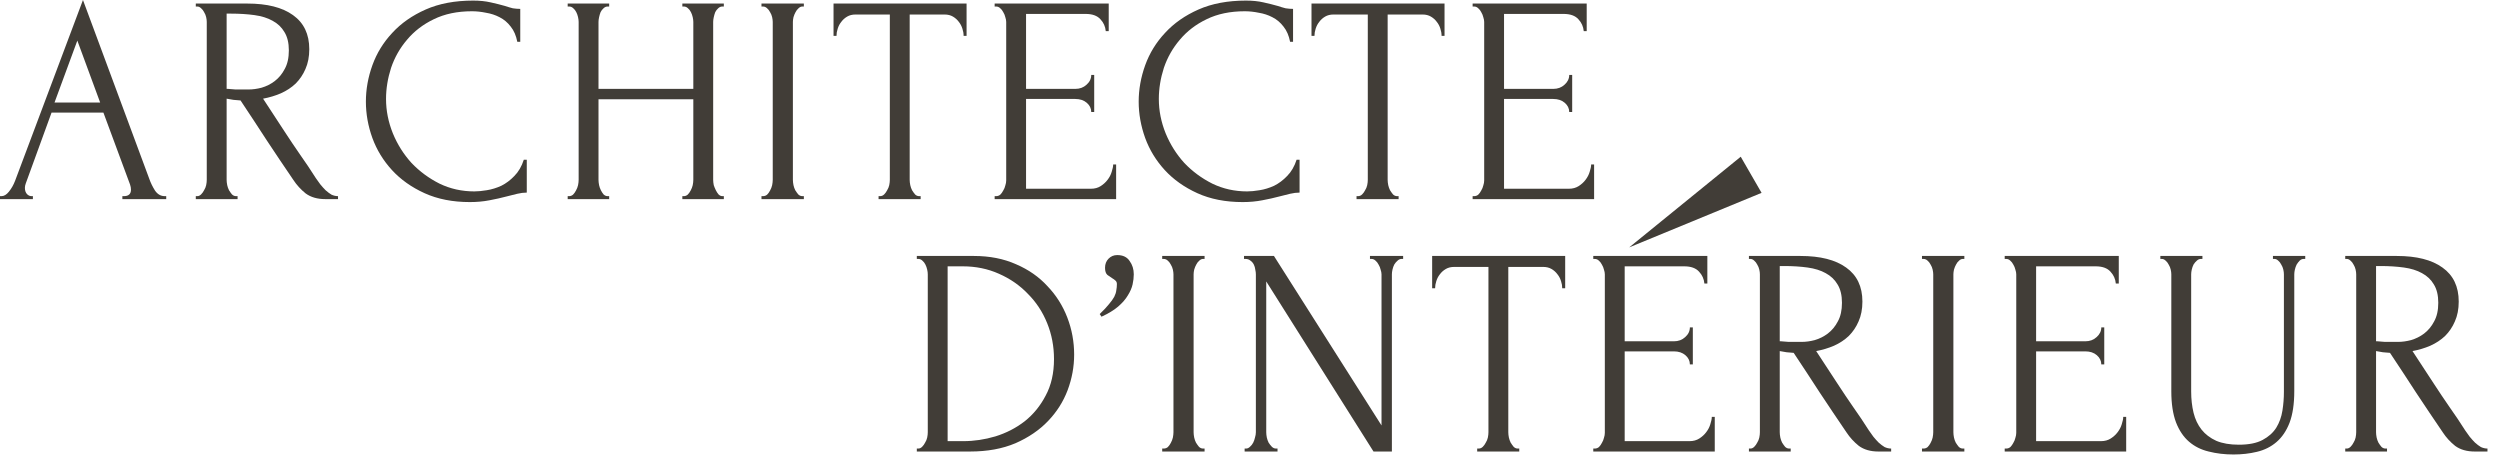 <?xml version="1.0" encoding="UTF-8"?> <svg xmlns="http://www.w3.org/2000/svg" width="135" height="25" viewBox="0 0 135 25" fill="none"><path d="M6.608 10.592H6.688C6.944 10.592 7.072 10.475 7.072 10.24C7.072 10.155 7.056 10.064 7.024 9.968L5.584 6.08H2.784L1.392 9.904C1.36 9.989 1.344 10.069 1.344 10.144C1.344 10.283 1.381 10.395 1.456 10.48C1.531 10.555 1.611 10.592 1.696 10.592H1.776V10.752H0V10.592H0.08C0.219 10.592 0.352 10.512 0.48 10.352C0.619 10.181 0.731 9.984 0.816 9.76L4.48 0L8.064 9.664C8.139 9.877 8.24 10.085 8.368 10.288C8.507 10.491 8.683 10.592 8.896 10.592H8.976V10.752H6.608V10.592ZM2.944 5.536H5.408L4.176 2.192L2.944 5.536Z" fill="#413D37"></path><path d="M12.749 10.592H12.829V10.752H10.573V10.592H10.653C10.728 10.592 10.797 10.56 10.861 10.496C10.925 10.432 10.979 10.357 11.021 10.272C11.075 10.187 11.112 10.096 11.133 10C11.155 9.893 11.165 9.797 11.165 9.712V1.184C11.165 1.109 11.155 1.024 11.133 0.928C11.112 0.832 11.075 0.741 11.021 0.656C10.979 0.571 10.925 0.501 10.861 0.448C10.797 0.384 10.728 0.352 10.653 0.352H10.573V0.192H13.357C14.424 0.192 15.245 0.4 15.822 0.816C16.408 1.232 16.701 1.845 16.701 2.656C16.701 3.061 16.632 3.419 16.494 3.728C16.366 4.027 16.189 4.288 15.966 4.512C15.742 4.725 15.475 4.901 15.165 5.04C14.867 5.168 14.547 5.264 14.206 5.328L15.357 7.088C15.635 7.515 15.918 7.936 16.206 8.352C16.494 8.757 16.776 9.179 17.053 9.616C17.128 9.723 17.208 9.835 17.294 9.952C17.39 10.069 17.485 10.176 17.581 10.272C17.688 10.368 17.795 10.448 17.901 10.512C18.019 10.565 18.136 10.592 18.253 10.592V10.752H17.566C17.139 10.752 16.787 10.651 16.509 10.448C16.243 10.235 16.019 9.989 15.838 9.712C15.357 9.008 14.877 8.293 14.398 7.568C13.928 6.843 13.459 6.128 12.989 5.424C12.872 5.413 12.744 5.403 12.605 5.392C12.477 5.371 12.355 5.349 12.238 5.328V9.712C12.238 9.797 12.248 9.893 12.27 10C12.291 10.096 12.323 10.187 12.366 10.272C12.419 10.357 12.472 10.432 12.525 10.496C12.589 10.56 12.664 10.592 12.749 10.592ZM12.238 0.736V4.8H12.318C12.403 4.811 12.536 4.821 12.717 4.832C12.909 4.832 13.144 4.832 13.421 4.832C13.646 4.832 13.88 4.8 14.126 4.736C14.382 4.661 14.616 4.544 14.829 4.384C15.053 4.213 15.235 3.995 15.373 3.728C15.523 3.461 15.598 3.125 15.598 2.72C15.598 2.315 15.518 1.984 15.357 1.728C15.208 1.472 14.995 1.269 14.717 1.12C14.451 0.971 14.126 0.869 13.742 0.816C13.357 0.763 12.936 0.736 12.477 0.736H12.238Z" fill="#413D37"></path><path d="M25.486 0.608C24.697 0.608 24.009 0.752 23.422 1.04C22.846 1.317 22.366 1.685 21.982 2.144C21.598 2.592 21.31 3.099 21.118 3.664C20.937 4.229 20.846 4.789 20.846 5.344C20.846 5.973 20.969 6.592 21.214 7.2C21.459 7.797 21.796 8.331 22.222 8.8C22.66 9.259 23.166 9.632 23.742 9.92C24.318 10.197 24.942 10.336 25.614 10.336C25.806 10.336 26.03 10.315 26.286 10.272C26.553 10.229 26.814 10.149 27.07 10.032C27.326 9.904 27.561 9.728 27.774 9.504C27.998 9.28 28.169 8.987 28.286 8.624H28.446V10.4C28.286 10.4 28.116 10.421 27.934 10.464C27.764 10.507 27.572 10.555 27.358 10.608C27.081 10.683 26.771 10.752 26.43 10.816C26.099 10.88 25.747 10.912 25.374 10.912C24.446 10.912 23.63 10.752 22.926 10.432C22.222 10.112 21.636 9.696 21.166 9.184C20.697 8.672 20.345 8.096 20.11 7.456C19.875 6.805 19.758 6.149 19.758 5.488C19.758 4.827 19.875 4.171 20.11 3.52C20.345 2.869 20.702 2.288 21.182 1.776C21.662 1.253 22.265 0.832 22.99 0.512C23.715 0.192 24.569 0.032 25.55 0.032C25.902 0.032 26.217 0.064 26.494 0.128C26.782 0.192 27.038 0.256 27.262 0.32C27.422 0.373 27.566 0.416 27.694 0.448C27.833 0.469 27.966 0.48 28.094 0.48V2.256H27.934C27.87 1.925 27.753 1.653 27.582 1.44C27.412 1.216 27.209 1.045 26.974 0.928C26.75 0.811 26.505 0.731 26.238 0.688C25.982 0.635 25.732 0.608 25.486 0.608Z" fill="#413D37"></path><path d="M36.847 10.592H36.927C37.002 10.592 37.071 10.565 37.135 10.512C37.199 10.448 37.252 10.373 37.295 10.288C37.348 10.192 37.386 10.096 37.407 10C37.428 9.893 37.439 9.797 37.439 9.712V5.36H32.319V9.712C32.319 9.797 32.33 9.893 32.351 10C32.372 10.096 32.404 10.187 32.447 10.272C32.489 10.357 32.538 10.432 32.591 10.496C32.655 10.56 32.73 10.592 32.815 10.592H32.895V10.752H30.655V10.592H30.735C30.809 10.592 30.879 10.565 30.943 10.512C31.007 10.448 31.06 10.373 31.103 10.288C31.156 10.192 31.194 10.096 31.215 10C31.236 9.893 31.247 9.797 31.247 9.712V1.184C31.247 1.109 31.236 1.024 31.215 0.928C31.194 0.832 31.162 0.741 31.119 0.656C31.076 0.571 31.023 0.501 30.959 0.448C30.895 0.384 30.82 0.352 30.735 0.352H30.655V0.192H32.895V0.352H32.815C32.73 0.352 32.655 0.384 32.591 0.448C32.527 0.501 32.474 0.571 32.431 0.656C32.399 0.741 32.372 0.832 32.351 0.928C32.33 1.024 32.319 1.109 32.319 1.184V4.8H37.439V1.184C37.439 1.109 37.428 1.024 37.407 0.928C37.386 0.832 37.353 0.741 37.311 0.656C37.268 0.571 37.215 0.501 37.151 0.448C37.087 0.384 37.012 0.352 36.927 0.352H36.847V0.192H39.087V0.352H39.007C38.922 0.352 38.847 0.384 38.783 0.448C38.719 0.501 38.666 0.571 38.623 0.656C38.591 0.741 38.564 0.832 38.543 0.928C38.522 1.024 38.511 1.109 38.511 1.184V9.712C38.511 9.797 38.522 9.893 38.543 10C38.575 10.096 38.612 10.187 38.655 10.272C38.697 10.357 38.745 10.432 38.799 10.496C38.863 10.56 38.932 10.592 39.007 10.592H39.087V10.752H36.847V10.592Z" fill="#413D37"></path><path d="M41.12 0.192H43.408V0.352H43.328C43.253 0.352 43.184 0.384 43.12 0.448C43.056 0.501 43.003 0.571 42.96 0.656C42.917 0.731 42.88 0.821 42.848 0.928C42.827 1.024 42.816 1.109 42.816 1.184V9.712C42.816 9.797 42.827 9.893 42.848 10C42.869 10.096 42.901 10.187 42.944 10.272C42.997 10.357 43.051 10.432 43.104 10.496C43.168 10.56 43.243 10.592 43.328 10.592H43.408V10.752H41.12V10.592H41.2C41.285 10.592 41.36 10.565 41.424 10.512C41.488 10.448 41.541 10.373 41.584 10.288C41.637 10.192 41.675 10.096 41.696 10C41.717 9.893 41.728 9.797 41.728 9.712V1.184C41.728 1.109 41.717 1.024 41.696 0.928C41.675 0.832 41.637 0.741 41.584 0.656C41.541 0.571 41.488 0.501 41.424 0.448C41.36 0.384 41.285 0.352 41.2 0.352H41.12V0.192Z" fill="#413D37"></path><path d="M49.635 10.592H49.715V10.752H47.443V10.592H47.523C47.608 10.592 47.683 10.56 47.747 10.496C47.811 10.432 47.864 10.357 47.907 10.272C47.96 10.187 47.997 10.096 48.019 10C48.04 9.893 48.051 9.797 48.051 9.712V0.784H46.195C46.024 0.784 45.875 0.821 45.747 0.896C45.619 0.971 45.512 1.067 45.427 1.184C45.341 1.291 45.277 1.413 45.235 1.552C45.192 1.68 45.171 1.808 45.171 1.936H45.011V0.192H52.195V1.936H52.035C52.035 1.808 52.013 1.68 51.971 1.552C51.928 1.413 51.864 1.291 51.779 1.184C51.693 1.067 51.587 0.971 51.459 0.896C51.331 0.821 51.181 0.784 51.011 0.784H49.123V9.712C49.123 9.797 49.133 9.893 49.155 10C49.176 10.096 49.208 10.187 49.251 10.272C49.304 10.357 49.357 10.432 49.411 10.496C49.475 10.56 49.549 10.592 49.635 10.592Z" fill="#413D37"></path><path d="M53.711 10.592H53.791C53.876 10.592 53.951 10.565 54.015 10.512C54.079 10.448 54.132 10.373 54.175 10.288C54.228 10.203 54.266 10.112 54.287 10.016C54.319 9.92 54.335 9.829 54.335 9.744V1.184C54.335 1.109 54.319 1.024 54.287 0.928C54.266 0.832 54.228 0.741 54.175 0.656C54.132 0.571 54.079 0.501 54.015 0.448C53.951 0.384 53.876 0.352 53.791 0.352H53.711V0.192H59.871V1.68H59.711C59.69 1.435 59.594 1.221 59.423 1.04C59.252 0.848 58.986 0.752 58.623 0.752H55.407V4.8H58.063C58.308 4.8 58.511 4.725 58.671 4.576C58.842 4.427 58.927 4.251 58.927 4.048H59.087V6.048H58.927C58.927 5.856 58.847 5.691 58.687 5.552C58.527 5.413 58.319 5.344 58.063 5.344H55.407V10.192H58.911C59.114 10.192 59.29 10.144 59.439 10.048C59.588 9.952 59.711 9.84 59.807 9.712C59.914 9.573 59.988 9.429 60.031 9.28C60.084 9.12 60.111 8.987 60.111 8.88H60.271V10.752H53.711V10.592Z" fill="#413D37"></path><path d="M67.217 0.608C66.428 0.608 65.74 0.752 65.153 1.04C64.577 1.317 64.097 1.685 63.713 2.144C63.329 2.592 63.041 3.099 62.849 3.664C62.668 4.229 62.577 4.789 62.577 5.344C62.577 5.973 62.7 6.592 62.945 7.2C63.191 7.797 63.527 8.331 63.953 8.8C64.391 9.259 64.897 9.632 65.473 9.92C66.049 10.197 66.673 10.336 67.345 10.336C67.537 10.336 67.761 10.315 68.017 10.272C68.284 10.229 68.545 10.149 68.801 10.032C69.057 9.904 69.292 9.728 69.505 9.504C69.729 9.28 69.9 8.987 70.017 8.624H70.177V10.4C70.017 10.4 69.847 10.421 69.665 10.464C69.495 10.507 69.303 10.555 69.089 10.608C68.812 10.683 68.503 10.752 68.161 10.816C67.831 10.88 67.479 10.912 67.105 10.912C66.177 10.912 65.361 10.752 64.657 10.432C63.953 10.112 63.367 9.696 62.897 9.184C62.428 8.672 62.076 8.096 61.841 7.456C61.607 6.805 61.489 6.149 61.489 5.488C61.489 4.827 61.607 4.171 61.841 3.52C62.076 2.869 62.433 2.288 62.913 1.776C63.393 1.253 63.996 0.832 64.721 0.512C65.447 0.192 66.3 0.032 67.281 0.032C67.633 0.032 67.948 0.064 68.225 0.128C68.513 0.192 68.769 0.256 68.993 0.32C69.153 0.373 69.297 0.416 69.425 0.448C69.564 0.469 69.697 0.48 69.825 0.48V2.256H69.665C69.601 1.925 69.484 1.653 69.313 1.44C69.143 1.216 68.94 1.045 68.705 0.928C68.481 0.811 68.236 0.731 67.969 0.688C67.713 0.635 67.463 0.608 67.217 0.608Z" fill="#413D37"></path><path d="M75.445 10.592H75.525V10.752H73.253V10.592H73.333C73.419 10.592 73.493 10.56 73.557 10.496C73.621 10.432 73.675 10.357 73.717 10.272C73.771 10.187 73.808 10.096 73.829 10C73.851 9.893 73.861 9.797 73.861 9.712V0.784H72.005C71.835 0.784 71.685 0.821 71.557 0.896C71.429 0.971 71.323 1.067 71.237 1.184C71.152 1.291 71.088 1.413 71.045 1.552C71.003 1.68 70.981 1.808 70.981 1.936H70.821V0.192H78.005V1.936H77.845C77.845 1.808 77.824 1.68 77.781 1.552C77.739 1.413 77.675 1.291 77.589 1.184C77.504 1.067 77.397 0.971 77.269 0.896C77.141 0.821 76.992 0.784 76.821 0.784H74.933V9.712C74.933 9.797 74.944 9.893 74.965 10C74.987 10.096 75.019 10.187 75.061 10.272C75.115 10.357 75.168 10.432 75.221 10.496C75.285 10.56 75.36 10.592 75.445 10.592Z" fill="#413D37"></path><path d="M79.522 10.592H79.602C79.687 10.592 79.762 10.565 79.826 10.512C79.89 10.448 79.943 10.373 79.986 10.288C80.039 10.203 80.076 10.112 80.098 10.016C80.13 9.92 80.146 9.829 80.146 9.744V1.184C80.146 1.109 80.13 1.024 80.098 0.928C80.076 0.832 80.039 0.741 79.986 0.656C79.943 0.571 79.89 0.501 79.826 0.448C79.762 0.384 79.687 0.352 79.602 0.352H79.522V0.192H85.682V1.68H85.522C85.5 1.435 85.404 1.221 85.234 1.04C85.063 0.848 84.796 0.752 84.434 0.752H81.218V4.8H83.874C84.119 4.8 84.322 4.725 84.482 4.576C84.652 4.427 84.738 4.251 84.738 4.048H84.898V6.048H84.738C84.738 5.856 84.658 5.691 84.498 5.552C84.338 5.413 84.13 5.344 83.874 5.344H81.218V10.192H84.722C84.924 10.192 85.1 10.144 85.25 10.048C85.399 9.952 85.522 9.84 85.618 9.712C85.724 9.573 85.799 9.429 85.842 9.28C85.895 9.12 85.922 8.987 85.922 8.88H86.082V10.752H79.522V10.592Z" fill="#413D37"></path><path d="M49.508 24.222H49.588C49.663 24.222 49.732 24.19 49.796 24.126C49.86 24.062 49.914 23.987 49.956 23.902C50.01 23.817 50.047 23.726 50.068 23.63C50.09 23.523 50.1 23.427 50.1 23.342V14.814C50.1 14.739 50.09 14.654 50.068 14.558C50.047 14.462 50.015 14.371 49.972 14.286C49.93 14.201 49.876 14.131 49.812 14.078C49.748 14.014 49.674 13.982 49.588 13.982H49.508V13.822H52.596C53.439 13.822 54.196 13.971 54.868 14.27C55.54 14.558 56.106 14.953 56.564 15.454C57.034 15.945 57.391 16.51 57.636 17.15C57.882 17.79 58.004 18.457 58.004 19.15C58.004 19.801 57.887 20.441 57.652 21.07C57.418 21.689 57.066 22.243 56.596 22.734C56.127 23.225 55.54 23.625 54.836 23.934C54.132 24.233 53.316 24.382 52.388 24.382H49.508V24.222ZM56.916 19.39C56.916 18.707 56.794 18.062 56.548 17.454C56.303 16.846 55.956 16.318 55.508 15.87C55.071 15.411 54.548 15.049 53.94 14.782C53.343 14.515 52.692 14.382 51.988 14.382H51.172V23.822H52.02C52.596 23.822 53.172 23.737 53.748 23.566C54.335 23.385 54.863 23.113 55.332 22.75C55.802 22.377 56.18 21.913 56.468 21.358C56.767 20.803 56.916 20.147 56.916 19.39Z" fill="#413D37"></path><path d="M60.328 13.774C60.637 13.774 60.861 13.881 61 14.094C61.149 14.297 61.224 14.537 61.224 14.814C61.224 14.985 61.202 15.166 61.16 15.358C61.117 15.55 61.032 15.747 60.904 15.95C60.786 16.153 60.61 16.355 60.376 16.558C60.152 16.75 59.853 16.931 59.48 17.102L59.384 16.958C59.597 16.755 59.762 16.579 59.88 16.43C60.008 16.281 60.104 16.147 60.168 16.03C60.232 15.902 60.269 15.785 60.28 15.678C60.301 15.571 60.312 15.459 60.312 15.342C60.312 15.257 60.285 15.193 60.232 15.15C60.189 15.107 60.13 15.065 60.056 15.022C59.97 14.969 59.885 14.91 59.8 14.846C59.714 14.771 59.672 14.643 59.672 14.462C59.672 14.259 59.736 14.094 59.864 13.966C59.992 13.838 60.146 13.774 60.328 13.774Z" fill="#413D37"></path><path d="M62.759 13.822H65.047V13.982H64.967C64.892 13.982 64.823 14.014 64.759 14.078C64.695 14.131 64.642 14.201 64.599 14.286C64.556 14.361 64.519 14.451 64.487 14.558C64.466 14.654 64.455 14.739 64.455 14.814V23.342C64.455 23.427 64.466 23.523 64.487 23.63C64.508 23.726 64.54 23.817 64.583 23.902C64.636 23.987 64.69 24.062 64.743 24.126C64.807 24.19 64.882 24.222 64.967 24.222H65.047V24.382H62.759V24.222H62.839C62.924 24.222 62.999 24.195 63.063 24.142C63.127 24.078 63.18 24.003 63.223 23.918C63.276 23.822 63.314 23.726 63.335 23.63C63.356 23.523 63.367 23.427 63.367 23.342V14.814C63.367 14.739 63.356 14.654 63.335 14.558C63.314 14.462 63.276 14.371 63.223 14.286C63.18 14.201 63.127 14.131 63.063 14.078C62.999 14.014 62.924 13.982 62.839 13.982H62.759V13.822Z" fill="#413D37"></path><path d="M68.906 24.222H68.986V24.382H67.21V24.222H67.29C67.364 24.222 67.433 24.19 67.498 24.126C67.572 24.062 67.631 23.987 67.674 23.902C67.716 23.817 67.748 23.726 67.769 23.63C67.802 23.523 67.817 23.427 67.817 23.342V14.814C67.817 14.739 67.807 14.654 67.785 14.558C67.775 14.462 67.748 14.371 67.706 14.286C67.663 14.201 67.604 14.131 67.529 14.078C67.455 14.014 67.364 13.982 67.257 13.982H67.177V13.822H68.793L74.602 22.974V14.814C74.602 14.739 74.585 14.654 74.553 14.558C74.532 14.462 74.495 14.371 74.442 14.286C74.399 14.201 74.346 14.131 74.281 14.078C74.218 14.014 74.143 13.982 74.058 13.982H73.978V13.822H75.769V13.982H75.689C75.604 13.982 75.529 14.014 75.466 14.078C75.401 14.131 75.343 14.201 75.29 14.286C75.247 14.371 75.215 14.462 75.194 14.558C75.172 14.654 75.162 14.739 75.162 14.814V24.382H74.169L68.377 15.198V23.342C68.377 23.427 68.388 23.523 68.409 23.63C68.431 23.726 68.463 23.817 68.505 23.902C68.559 23.987 68.618 24.062 68.681 24.126C68.746 24.19 68.82 24.222 68.906 24.222Z" fill="#413D37"></path><path d="M81.96 24.222H82.04V24.382H79.768V24.222H79.848C79.934 24.222 80.008 24.19 80.072 24.126C80.136 24.062 80.19 23.987 80.232 23.902C80.286 23.817 80.323 23.726 80.344 23.63C80.366 23.523 80.376 23.427 80.376 23.342V14.414H78.52C78.35 14.414 78.2 14.451 78.072 14.526C77.944 14.601 77.838 14.697 77.752 14.814C77.667 14.921 77.603 15.043 77.56 15.182C77.518 15.31 77.496 15.438 77.496 15.566H77.336V13.822H84.52V15.566H84.36C84.36 15.438 84.339 15.31 84.296 15.182C84.254 15.043 84.19 14.921 84.104 14.814C84.019 14.697 83.912 14.601 83.784 14.526C83.656 14.451 83.507 14.414 83.336 14.414H81.448V23.342C81.448 23.427 81.459 23.523 81.48 23.63C81.502 23.726 81.534 23.817 81.576 23.902C81.63 23.987 81.683 24.062 81.736 24.126C81.8 24.19 81.875 24.222 81.96 24.222Z" fill="#413D37"></path><path d="M86.037 24.222H86.117C86.202 24.222 86.277 24.195 86.341 24.142C86.405 24.078 86.458 24.003 86.501 23.918C86.554 23.833 86.591 23.742 86.613 23.646C86.645 23.55 86.661 23.459 86.661 23.374V14.814C86.661 14.739 86.645 14.654 86.613 14.558C86.591 14.462 86.554 14.371 86.501 14.286C86.458 14.201 86.405 14.131 86.341 14.078C86.277 14.014 86.202 13.982 86.117 13.982H86.037V13.822H92.197V15.31H92.037C92.016 15.065 91.919 14.851 91.749 14.67C91.578 14.478 91.311 14.382 90.949 14.382H87.733V18.43H90.389C90.634 18.43 90.837 18.355 90.997 18.206C91.168 18.057 91.253 17.881 91.253 17.678H91.413V19.678H91.253C91.253 19.486 91.173 19.321 91.013 19.182C90.853 19.043 90.645 18.974 90.389 18.974H87.733V23.822H91.237C91.439 23.822 91.615 23.774 91.765 23.678C91.914 23.582 92.037 23.47 92.133 23.342C92.24 23.203 92.314 23.059 92.357 22.91C92.41 22.75 92.437 22.617 92.437 22.51H92.597V24.382H86.037V24.222Z" fill="#413D37"></path><path d="M96.618 24.222H96.698V24.382H94.442V24.222H94.522C94.597 24.222 94.666 24.19 94.73 24.126C94.794 24.062 94.848 23.987 94.89 23.902C94.944 23.817 94.981 23.726 95.002 23.63C95.024 23.523 95.034 23.427 95.034 23.342V14.814C95.034 14.739 95.024 14.654 95.002 14.558C94.981 14.462 94.944 14.371 94.89 14.286C94.848 14.201 94.794 14.131 94.73 14.078C94.666 14.014 94.597 13.982 94.522 13.982H94.442V13.822H97.226C98.293 13.822 99.114 14.03 99.69 14.446C100.277 14.862 100.57 15.475 100.57 16.286C100.57 16.691 100.501 17.049 100.362 17.358C100.234 17.657 100.058 17.918 99.834 18.142C99.61 18.355 99.344 18.531 99.034 18.67C98.736 18.798 98.416 18.894 98.074 18.958L99.226 20.718C99.504 21.145 99.786 21.566 100.074 21.982C100.362 22.387 100.645 22.809 100.922 23.246C100.997 23.353 101.077 23.465 101.162 23.582C101.258 23.699 101.354 23.806 101.45 23.902C101.557 23.998 101.664 24.078 101.77 24.142C101.888 24.195 102.005 24.222 102.122 24.222V24.382H101.434C101.008 24.382 100.656 24.281 100.378 24.078C100.112 23.865 99.888 23.619 99.706 23.342C99.226 22.638 98.746 21.923 98.266 21.198C97.797 20.473 97.328 19.758 96.858 19.054C96.741 19.043 96.613 19.033 96.474 19.022C96.346 19.001 96.224 18.979 96.106 18.958V23.342C96.106 23.427 96.117 23.523 96.138 23.63C96.16 23.726 96.192 23.817 96.234 23.902C96.288 23.987 96.341 24.062 96.394 24.126C96.458 24.19 96.533 24.222 96.618 24.222ZM96.106 14.366V18.43H96.186C96.272 18.441 96.405 18.451 96.586 18.462C96.778 18.462 97.013 18.462 97.29 18.462C97.514 18.462 97.749 18.43 97.994 18.366C98.25 18.291 98.485 18.174 98.698 18.014C98.922 17.843 99.104 17.625 99.242 17.358C99.392 17.091 99.466 16.755 99.466 16.35C99.466 15.945 99.386 15.614 99.226 15.358C99.077 15.102 98.864 14.899 98.586 14.75C98.32 14.601 97.994 14.499 97.61 14.446C97.226 14.393 96.805 14.366 96.346 14.366H96.106Z" fill="#413D37"></path><path d="M103.787 13.822H106.075V13.982H105.995C105.92 13.982 105.851 14.014 105.787 14.078C105.723 14.131 105.67 14.201 105.627 14.286C105.584 14.361 105.547 14.451 105.515 14.558C105.494 14.654 105.483 14.739 105.483 14.814V23.342C105.483 23.427 105.494 23.523 105.515 23.63C105.536 23.726 105.568 23.817 105.611 23.902C105.664 23.987 105.718 24.062 105.771 24.126C105.835 24.19 105.91 24.222 105.995 24.222H106.075V24.382H103.787V24.222H103.867C103.952 24.222 104.027 24.195 104.091 24.142C104.155 24.078 104.208 24.003 104.251 23.918C104.304 23.822 104.342 23.726 104.363 23.63C104.384 23.523 104.395 23.427 104.395 23.342V14.814C104.395 14.739 104.384 14.654 104.363 14.558C104.342 14.462 104.304 14.371 104.251 14.286C104.208 14.201 104.155 14.131 104.091 14.078C104.027 14.014 103.952 13.982 103.867 13.982H103.787V13.822Z" fill="#413D37"></path><path d="M108.254 24.222H108.334C108.419 24.222 108.494 24.195 108.558 24.142C108.622 24.078 108.675 24.003 108.718 23.918C108.771 23.833 108.808 23.742 108.83 23.646C108.862 23.55 108.878 23.459 108.878 23.374V14.814C108.878 14.739 108.862 14.654 108.83 14.558C108.808 14.462 108.771 14.371 108.718 14.286C108.675 14.201 108.622 14.131 108.558 14.078C108.494 14.014 108.419 13.982 108.334 13.982H108.254V13.822H114.414V15.31H114.254C114.232 15.065 114.136 14.851 113.966 14.67C113.795 14.478 113.528 14.382 113.166 14.382H109.95V18.43H112.606C112.851 18.43 113.054 18.355 113.214 18.206C113.384 18.057 113.47 17.881 113.47 17.678H113.63V19.678H113.47C113.47 19.486 113.39 19.321 113.23 19.182C113.07 19.043 112.862 18.974 112.606 18.974H109.95V23.822H113.454C113.656 23.822 113.832 23.774 113.982 23.678C114.131 23.582 114.254 23.47 114.35 23.342C114.456 23.203 114.531 23.059 114.574 22.91C114.627 22.75 114.654 22.617 114.654 22.51H114.814V24.382H108.254V24.222Z" fill="#413D37"></path><path d="M116.659 13.822H118.931V13.982H118.851C118.766 13.982 118.691 14.014 118.627 14.078C118.563 14.131 118.505 14.201 118.451 14.286C118.409 14.371 118.377 14.462 118.355 14.558C118.334 14.654 118.323 14.739 118.323 14.814V21.134C118.323 21.55 118.366 21.934 118.451 22.286C118.537 22.638 118.681 22.942 118.883 23.198C119.086 23.454 119.353 23.657 119.683 23.806C120.014 23.945 120.419 24.014 120.899 24.014C121.433 24.014 121.859 23.929 122.179 23.758C122.499 23.587 122.745 23.369 122.915 23.102C123.086 22.825 123.198 22.515 123.251 22.174C123.305 21.833 123.331 21.497 123.331 21.166V14.814C123.331 14.739 123.321 14.654 123.299 14.558C123.278 14.462 123.241 14.371 123.187 14.286C123.145 14.201 123.091 14.131 123.027 14.078C122.963 14.014 122.894 13.982 122.819 13.982H122.739V13.822H124.483V13.982H124.403C124.318 13.982 124.243 14.014 124.179 14.078C124.126 14.131 124.073 14.201 124.019 14.286C123.977 14.371 123.945 14.462 123.923 14.558C123.902 14.654 123.891 14.739 123.891 14.814V21.118C123.891 21.811 123.806 22.382 123.635 22.83C123.465 23.267 123.23 23.614 122.931 23.87C122.633 24.126 122.281 24.302 121.875 24.398C121.481 24.494 121.059 24.542 120.611 24.542C120.131 24.542 119.683 24.489 119.267 24.382C118.862 24.286 118.51 24.11 118.211 23.854C117.913 23.598 117.678 23.251 117.507 22.814C117.337 22.366 117.251 21.806 117.251 21.134V14.814C117.251 14.739 117.241 14.654 117.219 14.558C117.198 14.462 117.161 14.371 117.107 14.286C117.065 14.201 117.011 14.131 116.947 14.078C116.883 14.014 116.814 13.982 116.739 13.982H116.659V13.822Z" fill="#413D37"></path><path d="M128.819 24.222H128.899V24.382H126.643V24.222H126.723C126.798 24.222 126.867 24.19 126.931 24.126C126.995 24.062 127.048 23.987 127.091 23.902C127.144 23.817 127.182 23.726 127.203 23.63C127.224 23.523 127.235 23.427 127.235 23.342V14.814C127.235 14.739 127.224 14.654 127.203 14.558C127.182 14.462 127.144 14.371 127.091 14.286C127.048 14.201 126.995 14.131 126.931 14.078C126.867 14.014 126.798 13.982 126.723 13.982H126.643V13.822H129.427C130.494 13.822 131.315 14.03 131.891 14.446C132.478 14.862 132.771 15.475 132.771 16.286C132.771 16.691 132.702 17.049 132.563 17.358C132.435 17.657 132.259 17.918 132.035 18.142C131.811 18.355 131.544 18.531 131.235 18.67C130.936 18.798 130.616 18.894 130.275 18.958L131.427 20.718C131.704 21.145 131.987 21.566 132.275 21.982C132.563 22.387 132.846 22.809 133.123 23.246C133.198 23.353 133.278 23.465 133.363 23.582C133.459 23.699 133.555 23.806 133.651 23.902C133.758 23.998 133.864 24.078 133.971 24.142C134.088 24.195 134.206 24.222 134.323 24.222V24.382H133.635C133.208 24.382 132.856 24.281 132.579 24.078C132.312 23.865 132.088 23.619 131.907 23.342C131.427 22.638 130.947 21.923 130.467 21.198C129.998 20.473 129.528 19.758 129.059 19.054C128.942 19.043 128.814 19.033 128.675 19.022C128.547 19.001 128.424 18.979 128.307 18.958V23.342C128.307 23.427 128.318 23.523 128.339 23.63C128.36 23.726 128.392 23.817 128.435 23.902C128.488 23.987 128.542 24.062 128.595 24.126C128.659 24.19 128.734 24.222 128.819 24.222ZM128.307 14.366V18.43H128.387C128.472 18.441 128.606 18.451 128.787 18.462C128.979 18.462 129.214 18.462 129.491 18.462C129.715 18.462 129.95 18.43 130.195 18.366C130.451 18.291 130.686 18.174 130.899 18.014C131.123 17.843 131.304 17.625 131.443 17.358C131.592 17.091 131.667 16.755 131.667 16.35C131.667 15.945 131.587 15.614 131.427 15.358C131.278 15.102 131.064 14.899 130.787 14.75C130.52 14.601 130.195 14.499 129.811 14.446C129.427 14.393 129.006 14.366 128.547 14.366H128.307Z" fill="#413D37"></path><path d="M93.999 8.463L87.975 13.36L95.125 10.414L93.999 8.463Z" fill="#413D37"></path></svg> 